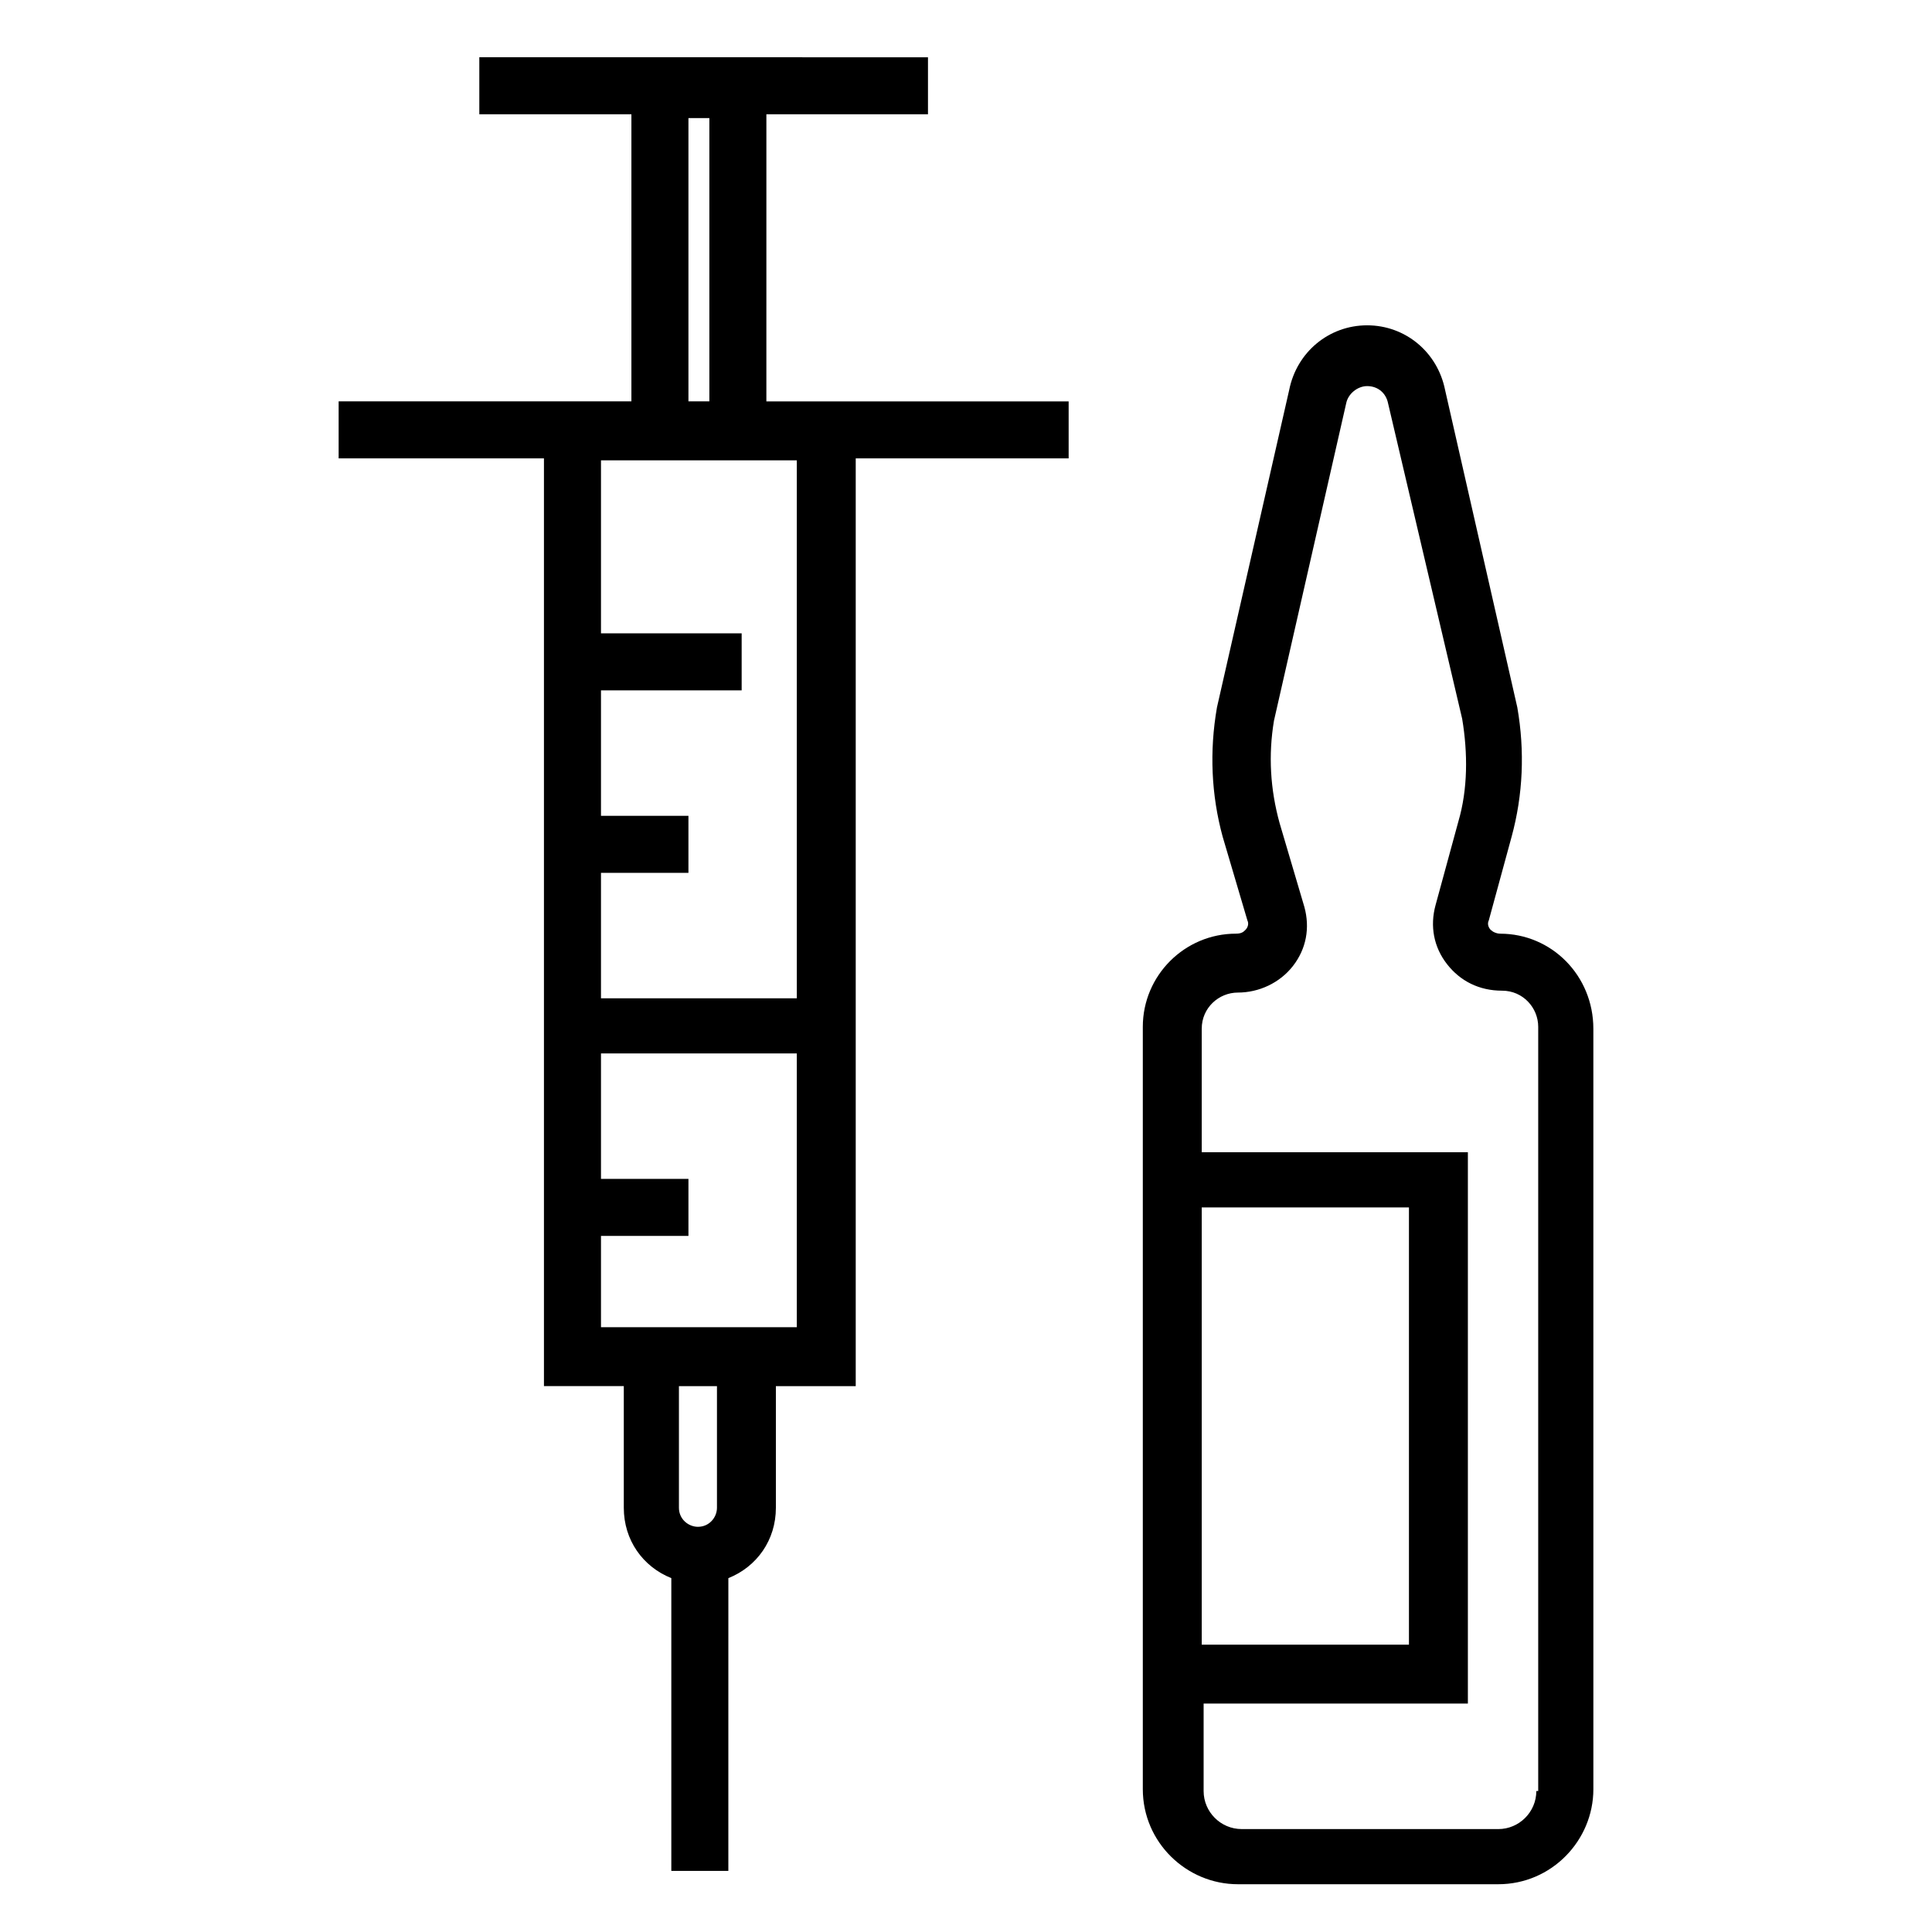 <?xml version="1.0" encoding="UTF-8"?>
<!-- Uploaded to: SVG Repo, www.svgrepo.com, Generator: SVG Repo Mixer Tools -->
<svg fill="#000000" width="800px" height="800px" version="1.1" viewBox="144 144 512 512" xmlns="http://www.w3.org/2000/svg">
 <g>
  <path d="m347.1 174.29h42.824v-15.113l-118.9-0.004v15.113h40.305v76.074l-77.586 0.004v15.113h54.41v245.86h21.16v32.242c0 8.566 5.039 15.617 12.594 18.641v77.586h15.113l0.004-77.582c7.559-3.023 12.594-10.078 12.594-18.641v-32.242h21.16v-245.86h56.426v-15.113h-80.105zm8.062 234.27h-51.895v-33.25h23.176v-15.113h-23.176v-33.25h37.281v-15.113h-37.281v-45.848h51.891zm-21.16 135.02c0 2.519-2.016 5.039-5.039 5.039-2.519 0-5.039-2.016-5.039-5.039v-32.242h10.078zm-30.734-47.359v-24.688h23.176v-15.113h-23.176v-33.25h51.891v72.547h-51.891zm23.176-320.93h5.543v75.066h-5.543z"/>
  <path d="m541.57 391.43c-1.008 0-2.016-0.504-2.519-1.008-0.504-0.504-1.008-1.512-0.504-2.519l6.047-22.168c3.023-11.082 3.527-22.672 1.512-34.258l-19.145-84.137c-2.016-10.078-10.578-17.129-20.656-17.129-10.078 0-18.641 7.055-20.656 17.129l-19.145 84.137c-2.016 11.586-1.512 23.176 1.512 34.258l6.551 22.168c0.504 1.008 0 2.016-0.504 2.519-0.504 0.504-1.008 1.008-2.519 1.008-13.602 0-24.688 11.082-24.688 24.688v202.03c0 14.105 11.586 25.191 25.191 25.191h69.02c14.105 0 25.191-11.586 25.191-25.191l-0.004-201.52c0-14.109-11.082-25.191-24.684-25.191zm-79.098 72.547h54.914v115.88l-54.914 0.004zm88.668 154.67c0 5.543-4.535 10.078-10.078 10.078l-68.012-0.004c-5.543 0-10.078-4.535-10.078-10.078v-23.176h70.031v-146.11l-70.531 0.004v-32.746c0-5.543 4.535-9.574 9.574-9.574 5.543 0 11.082-2.519 14.609-7.055s4.535-10.078 3.023-15.617l-6.551-22.168c-2.519-9.07-3.023-18.137-1.512-27.207l19.145-84.137c0.504-2.519 3.023-4.535 5.543-4.535 3.023 0 5.039 2.016 5.543 4.535l19.645 83.637c1.512 9.07 1.512 18.641-1.008 27.207l-6.047 22.168c-1.512 5.543-0.504 11.082 3.023 15.617 3.527 4.535 8.566 7.055 14.609 7.055 5.543 0 9.574 4.535 9.574 9.574v202.53z"/>
 </g>
</svg>